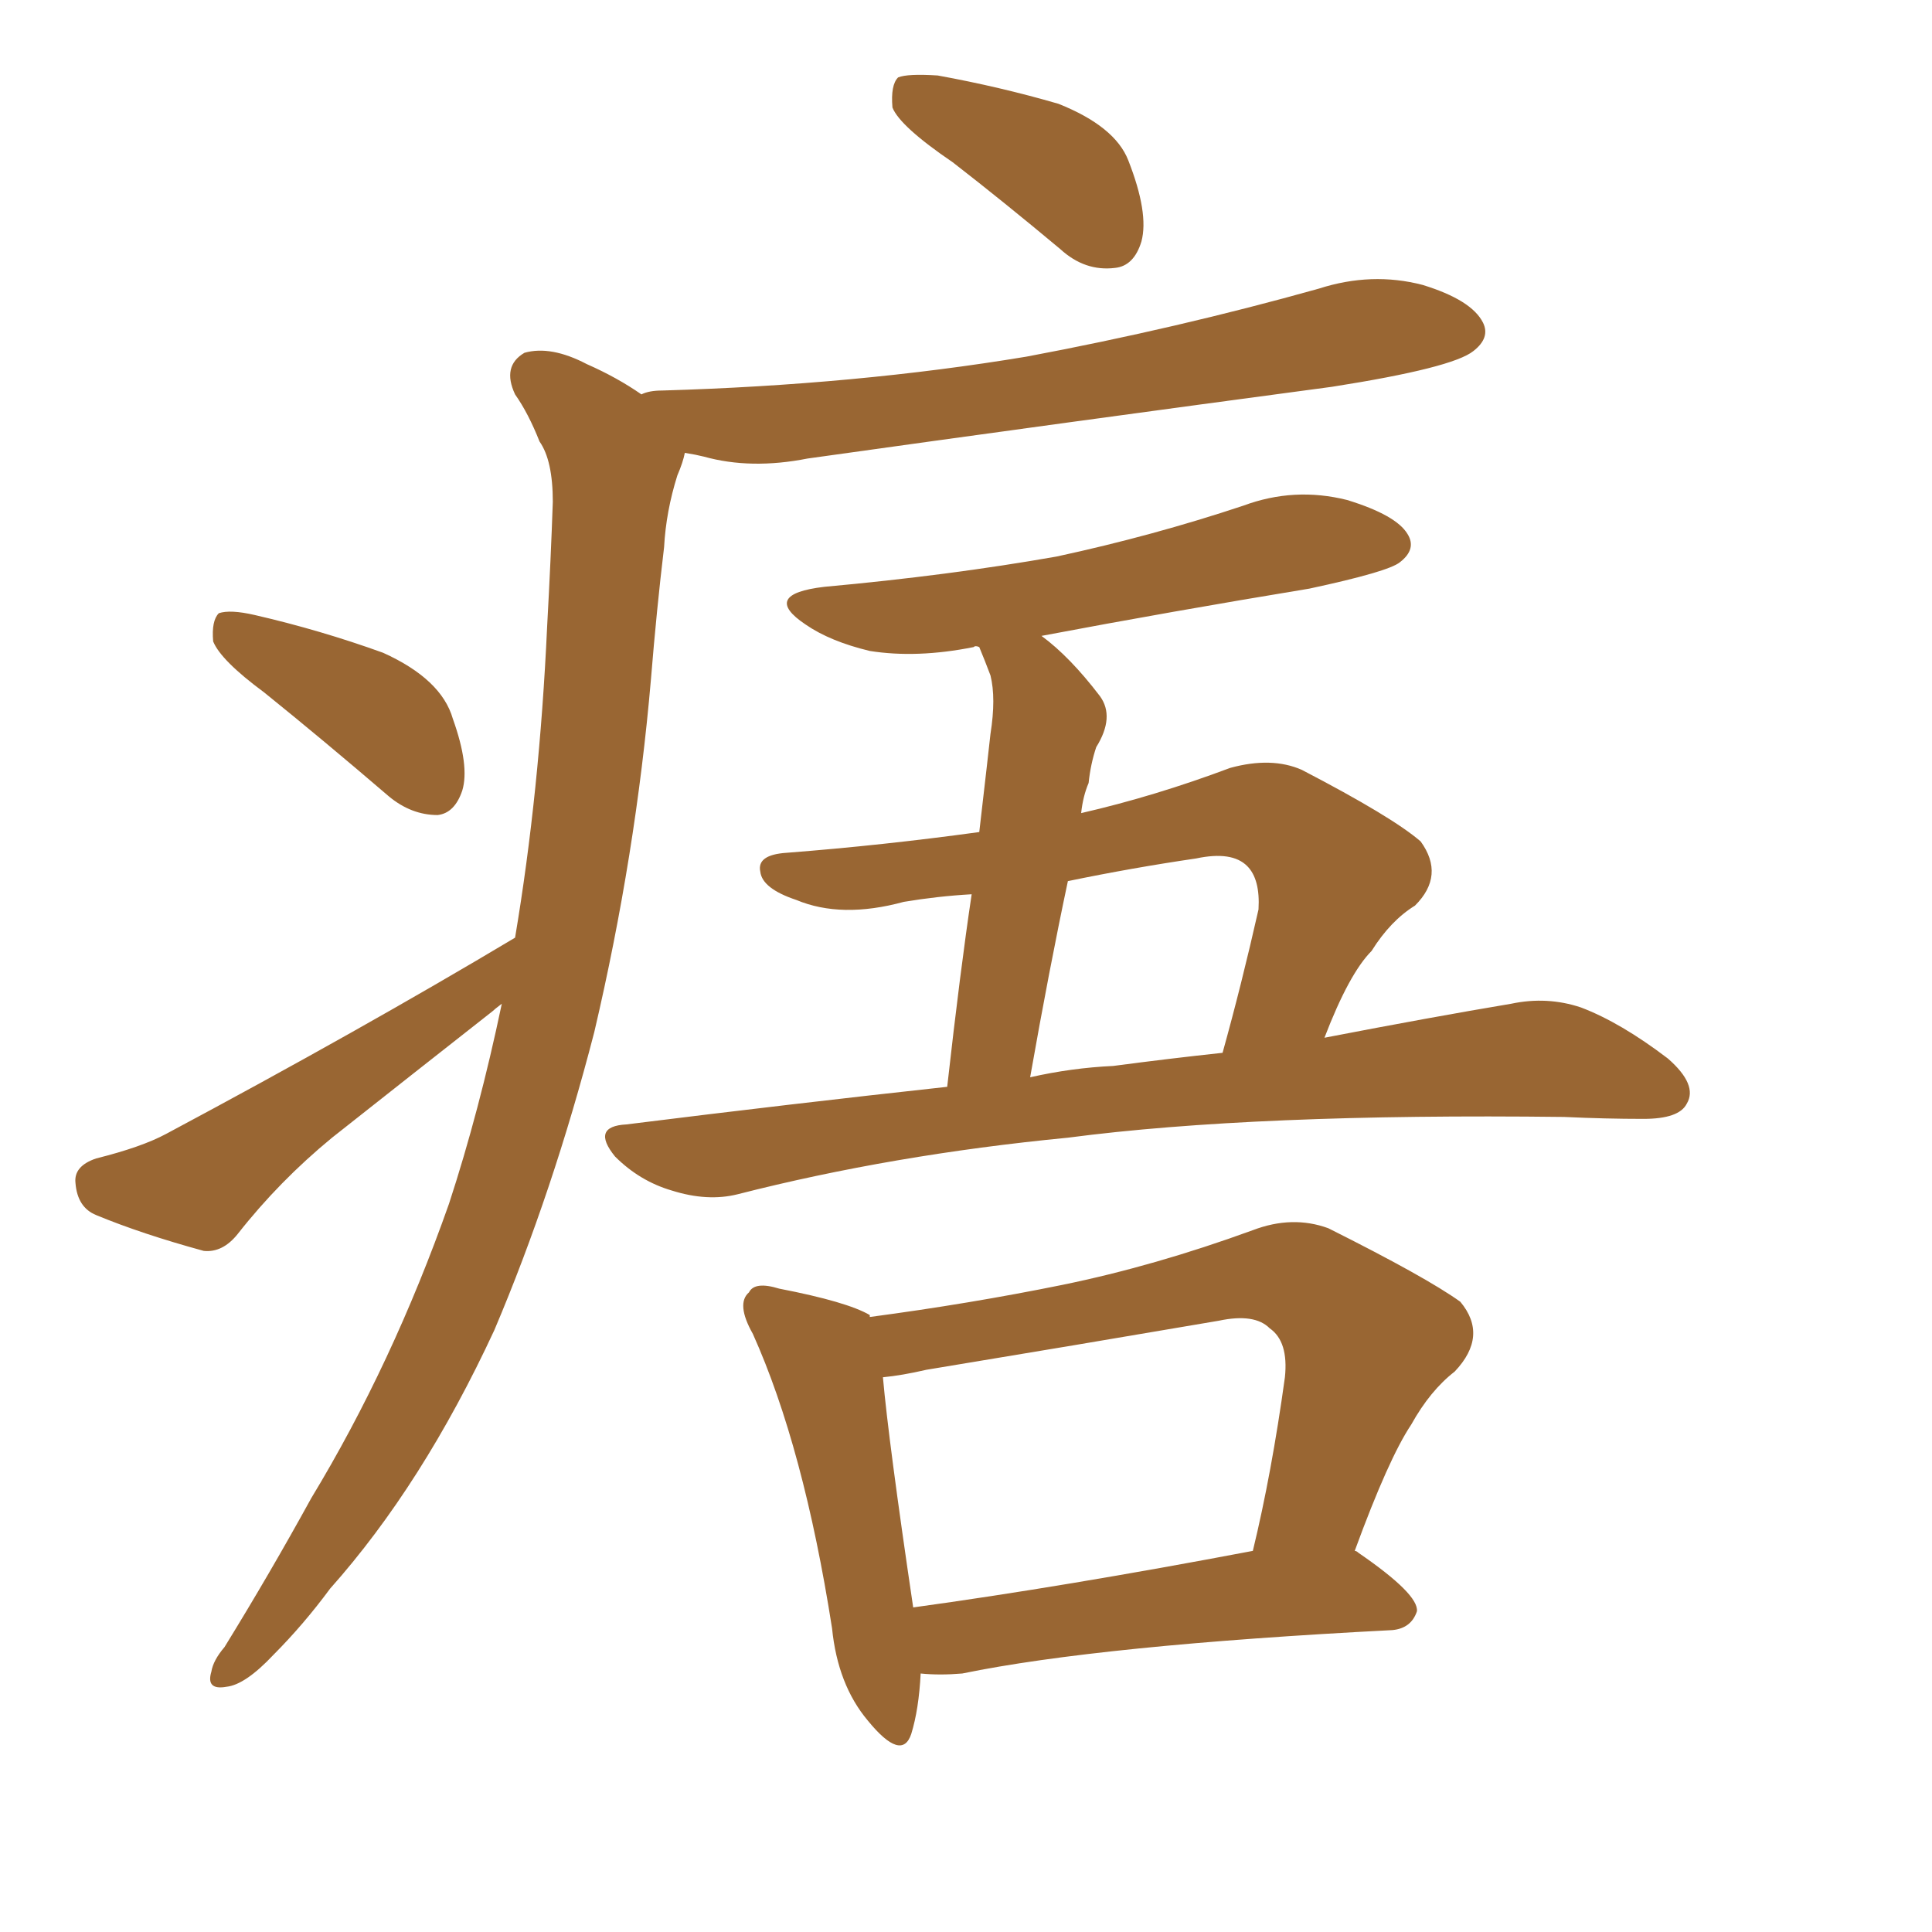 <svg xmlns="http://www.w3.org/2000/svg" xmlns:xlink="http://www.w3.org/1999/xlink" width="150" height="150"><path fill="#996633" padding="10" d="M73.54 84.38L73.54 84.38Q74.56 75.29 75.44 69.43L75.44 69.43Q72.80 69.58 70.17 70.02L70.17 70.02Q65.33 71.34 61.82 69.87L61.82 69.87Q59.18 68.99 59.03 67.68L59.03 67.68Q58.74 66.36 61.08 66.21L61.08 66.21Q68.55 65.63 76.03 64.60L76.03 64.60Q76.76 58.30 76.90 56.98L76.90 56.98Q77.34 54.20 76.90 52.44L76.90 52.44Q76.46 51.27 76.03 50.24L76.03 50.24Q75.73 50.10 75.59 50.24L75.59 50.24Q71.19 51.12 67.53 50.54L67.53 50.54Q64.45 49.80 62.55 48.49L62.55 48.49Q59.03 46.14 64.01 45.56L64.01 45.56Q73.68 44.68 82.03 43.21L82.03 43.21Q89.50 41.60 96.53 39.26L96.53 39.26Q100.49 37.79 104.59 38.82L104.59 38.82Q108.40 39.99 109.28 41.46L109.28 41.46Q110.01 42.63 108.69 43.65L108.69 43.65Q107.81 44.38 101.66 45.70L101.66 45.70Q90.97 47.46 80.86 49.37L80.86 49.37Q83.06 50.98 85.40 54.05L85.40 54.05Q86.57 55.66 85.11 58.01L85.11 58.01Q84.67 59.33 84.52 60.79L84.52 60.79Q84.08 61.82 83.94 63.13L83.94 63.13Q89.65 61.82 95.51 59.62L95.51 59.62Q98.73 58.74 101.07 59.77L101.07 59.77Q108.11 63.43 110.30 65.33L110.30 65.33Q112.21 67.97 109.86 70.31L109.86 70.31Q107.96 71.48 106.49 73.83L106.49 73.83Q104.74 75.59 102.83 80.57L102.83 80.57Q111.18 78.96 117.33 77.93L117.33 77.93Q120.12 77.34 122.75 78.22L122.75 78.22Q125.83 79.39 129.49 82.18L129.49 82.18Q131.84 84.23 130.96 85.69L130.96 85.69Q130.37 86.87 127.59 86.87L127.59 86.87Q124.66 86.87 121.44 86.72L121.44 86.72Q97.41 86.43 82.91 88.33L82.91 88.33Q69.29 89.65 57.28 92.72L57.28 92.72Q54.93 93.31 52.15 92.43L52.15 92.43Q49.66 91.70 47.75 89.79L47.75 89.79Q45.85 87.45 48.63 87.30L48.63 87.30Q61.52 85.69 73.54 84.38ZM86.43 82.76L86.43 82.76Q90.82 82.18 94.92 81.74L94.92 81.74Q96.39 76.46 97.71 70.61L97.71 70.61Q97.85 68.26 96.83 67.24L96.83 67.24Q95.65 66.06 92.87 66.65L92.87 66.65Q87.89 67.38 82.91 68.41L82.91 68.41Q81.45 75.29 79.98 83.64L79.98 83.64Q83.20 82.91 86.43 82.76ZM71.48 129.93L71.48 129.93Q71.34 132.71 70.75 134.62L70.75 134.62Q70.02 136.82 67.38 133.59L67.38 133.59Q65.04 130.81 64.60 126.42L64.60 126.42Q62.40 112.35 58.45 103.56L58.45 103.56Q57.13 101.22 58.15 100.34L58.15 100.34Q58.59 99.46 60.50 100.05L60.50 100.05Q65.77 101.07 67.53 102.10L67.53 102.10Q67.53 102.10 67.53 102.25L67.53 102.25Q75.29 101.22 82.47 99.76L82.47 99.76Q89.65 98.29 97.27 95.51L97.27 95.51Q100.34 94.34 103.13 95.36L103.13 95.36Q110.74 99.17 113.38 101.07L113.38 101.07Q115.58 103.71 112.94 106.49L112.94 106.49Q111.04 107.96 109.57 110.60L109.57 110.60Q107.81 113.23 105.18 120.41L105.18 120.41Q105.32 120.41 105.47 120.56L105.47 120.56Q110.16 123.78 110.01 125.10L110.01 125.10Q109.57 126.42 108.11 126.56L108.11 126.56Q85.40 127.73 74.71 129.93L74.71 129.93Q72.95 130.08 71.48 129.93ZM70.90 124.80L70.90 124.80Q82.62 123.19 97.27 120.41L97.27 120.41Q98.73 114.40 99.76 106.93L99.76 106.93Q100.05 104.15 98.58 103.13L98.58 103.13Q97.41 101.95 94.63 102.54L94.63 102.54Q83.50 104.44 71.92 106.35L71.92 106.35Q70.02 106.79 68.55 106.93L68.55 106.93Q68.99 111.91 70.90 124.80ZM73.97 12.60L73.97 12.60Q69.87 9.81 69.29 8.35L69.29 8.35Q69.14 6.59 69.73 6.01L69.73 6.01Q70.46 5.71 72.80 5.86L72.80 5.86Q77.64 6.74 82.18 8.06L82.18 8.06Q86.57 9.81 87.60 12.45L87.60 12.45Q89.21 16.55 88.62 18.75L88.62 18.75Q88.04 20.65 86.57 20.80L86.57 20.80Q84.23 21.09 82.32 19.34L82.32 19.34Q77.93 15.67 73.97 12.60ZM20.51 53.76L20.51 53.76Q17.14 51.27 16.55 49.80L16.55 49.80Q16.41 48.19 16.99 47.61L16.99 47.61Q17.87 47.31 19.78 47.75L19.78 47.75Q24.90 48.93 29.74 50.68L29.74 50.68Q34.28 52.73 35.16 55.81L35.16 55.81Q36.47 59.47 35.89 61.38L35.89 61.38Q35.30 63.13 33.98 63.28L33.98 63.28Q31.93 63.28 30.18 61.82L30.18 61.82Q25.05 57.42 20.51 53.76ZM39.99 72.80L39.99 72.80L39.99 72.80Q41.89 61.52 42.48 48.63L42.48 48.63Q42.77 43.36 42.92 38.96L42.92 38.96Q42.92 35.74 41.89 34.28L41.89 34.28Q41.02 32.08 39.99 30.62L39.99 30.62Q38.96 28.42 40.72 27.39L40.72 27.39Q42.77 26.81 45.56 28.27L45.56 28.27Q47.90 29.30 49.80 30.62L49.80 30.62Q50.39 30.32 51.42 30.32L51.42 30.32Q66.50 29.88 79.69 27.69L79.69 27.69Q91.41 25.49 102.39 22.41L102.39 22.41Q106.49 21.09 110.45 22.12L110.45 22.12Q114.26 23.29 115.14 25.05L115.14 25.05Q115.72 26.22 114.40 27.25L114.40 27.25Q112.79 28.56 103.42 30.03L103.42 30.03Q82.62 32.81 62.70 35.60L62.70 35.60Q58.30 36.47 54.64 35.45L54.64 35.45Q54.05 35.30 53.17 35.16L53.17 35.16Q53.03 35.89 52.59 36.91L52.59 36.91Q51.71 39.70 51.56 42.48L51.56 42.48Q50.98 47.31 50.54 52.73L50.54 52.73Q49.37 66.36 46.14 80.13L46.14 80.13Q42.92 92.58 38.38 103.27L38.38 103.27Q32.81 115.28 25.63 123.34L25.63 123.34Q23.58 126.12 21.24 128.47L21.24 128.47Q19.04 130.81 17.58 130.96L17.58 130.96Q15.97 131.25 16.41 129.79L16.41 129.79Q16.55 128.91 17.43 127.88L17.43 127.88Q20.95 122.17 24.17 116.31L24.17 116.31Q30.47 105.91 34.86 93.46L34.86 93.46Q37.21 86.28 38.96 77.93L38.96 77.93Q38.38 78.37 38.23 78.52L38.23 78.52Q32.08 83.35 25.78 88.33L25.78 88.33Q21.68 91.70 18.46 95.80L18.46 95.80Q17.29 97.27 15.82 97.12L15.82 97.12Q10.99 95.80 7.47 94.34L7.47 94.34Q6.01 93.75 5.86 91.85L5.86 91.85Q5.71 90.53 7.47 89.94L7.47 89.94Q10.99 89.06 12.89 88.04L12.89 88.04Q27.98 79.98 39.99 72.80Z"/></svg>